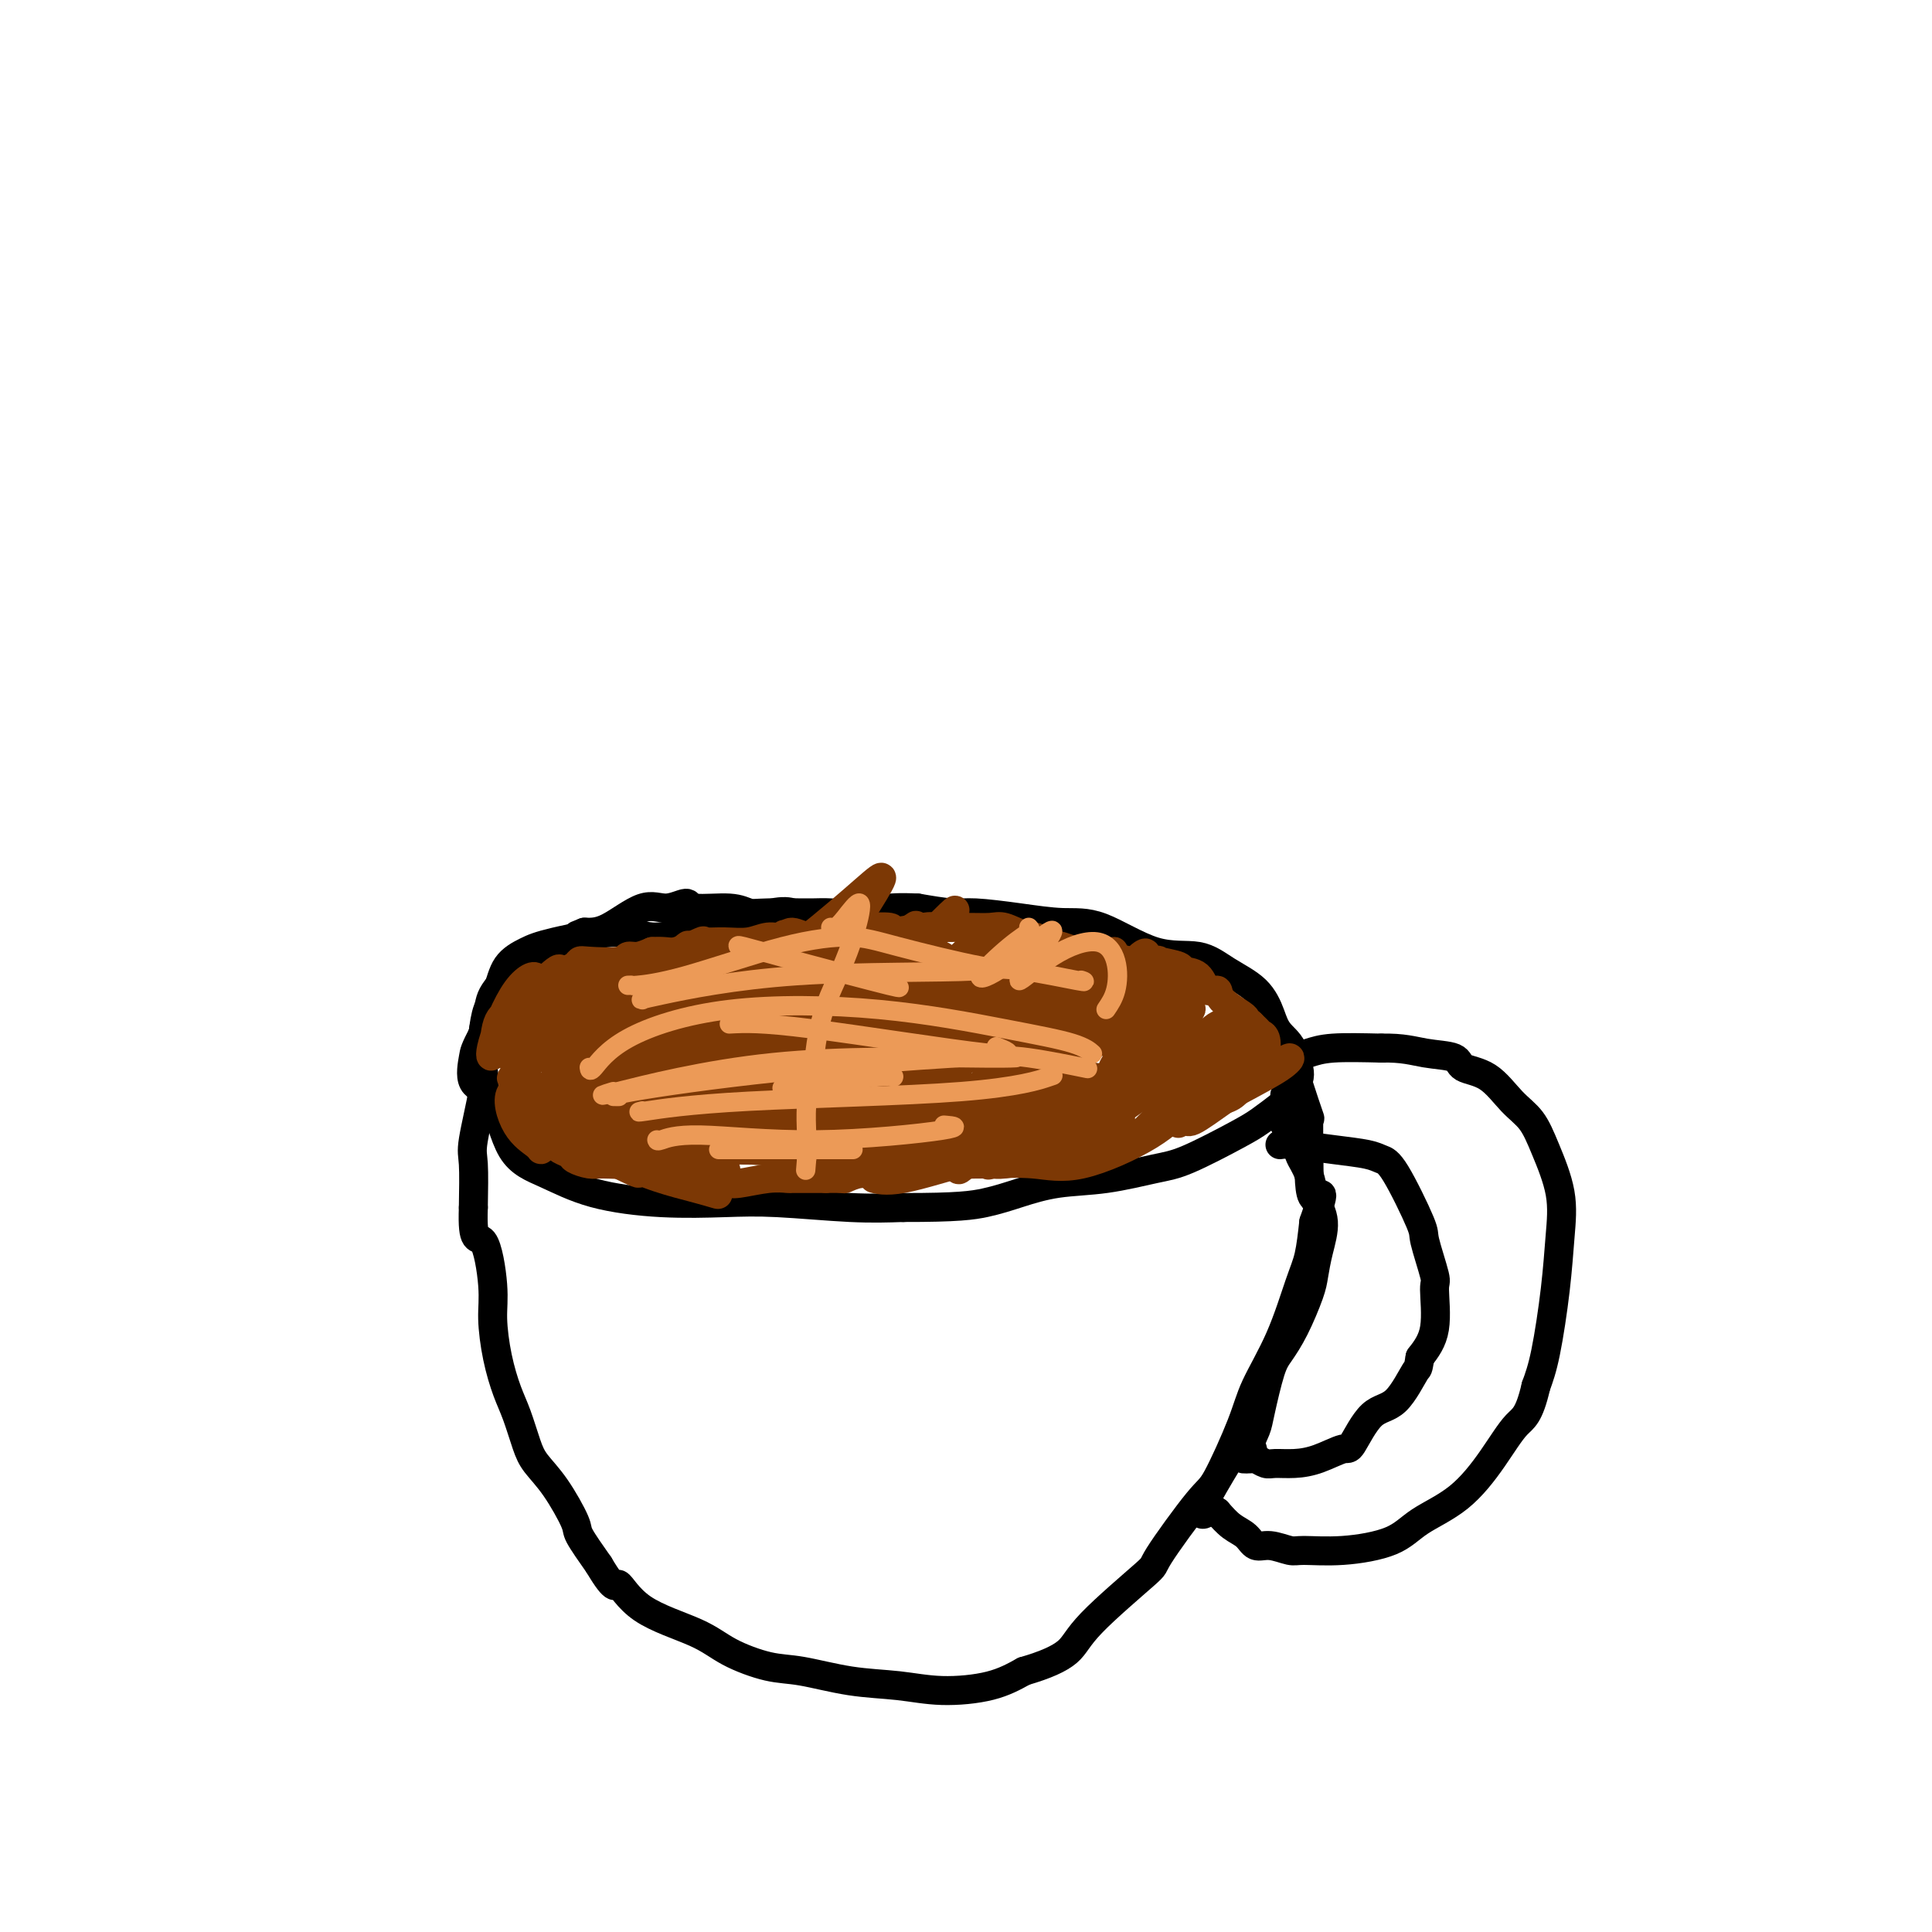 <svg viewBox='0 0 400 400' version='1.1' xmlns='http://www.w3.org/2000/svg' xmlns:xlink='http://www.w3.org/1999/xlink'><g fill='none' stroke='#000000' stroke-width='6' stroke-linecap='round' stroke-linejoin='round'><path d='M164,190c0.279,-0.365 0.557,-0.730 0,-1c-0.557,-0.270 -1.950,-0.446 -4,0c-2.050,0.446 -4.757,1.513 -7,2c-2.243,0.487 -4.020,0.395 -7,1c-2.980,0.605 -7.162,1.906 -10,2c-2.838,0.094 -4.332,-1.021 -8,-1c-3.668,0.021 -9.511,1.176 -13,2c-3.489,0.824 -4.623,1.318 -6,2c-1.377,0.682 -2.998,1.554 -4,3c-1.002,1.446 -1.385,3.466 -2,5c-0.615,1.534 -1.461,2.581 -2,4c-0.539,1.419 -0.769,3.209 -1,5'/><path d='M100,214c-1.792,3.485 -1.771,3.698 -2,5c-0.229,1.302 -0.708,3.693 0,5c0.708,1.307 2.602,1.531 4,4c1.398,2.469 2.299,7.184 4,10c1.701,2.816 4.200,3.734 7,5c2.800,1.266 5.901,2.879 10,4c4.099,1.121 9.198,1.751 14,2c4.802,0.249 9.308,0.118 13,0c3.692,-0.118 6.571,-0.224 11,0c4.429,0.224 10.408,0.778 15,1c4.592,0.222 7.796,0.111 11,0'/><path d='M187,250c11.257,0.019 14.401,-0.432 17,-1c2.599,-0.568 4.654,-1.251 7,-2c2.346,-0.749 4.984,-1.562 8,-2c3.016,-0.438 6.409,-0.500 10,-1c3.591,-0.500 7.378,-1.436 10,-2c2.622,-0.564 4.077,-0.754 7,-2c2.923,-1.246 7.313,-3.547 10,-5c2.687,-1.453 3.670,-2.058 5,-3c1.330,-0.942 3.006,-2.222 4,-3c0.994,-0.778 1.306,-1.056 2,-2c0.694,-0.944 1.770,-2.556 2,-4c0.230,-1.444 -0.385,-2.722 -1,-4'/><path d='M268,219c-0.122,-2.504 -1.926,-3.765 -3,-5c-1.074,-1.235 -1.419,-2.445 -2,-4c-0.581,-1.555 -1.399,-3.454 -3,-5c-1.601,-1.546 -3.986,-2.739 -6,-4c-2.014,-1.261 -3.658,-2.589 -6,-3c-2.342,-0.411 -5.382,0.096 -9,-1c-3.618,-1.096 -7.812,-3.796 -11,-5c-3.188,-1.204 -5.368,-0.914 -8,-1c-2.632,-0.086 -5.716,-0.549 -9,-1c-3.284,-0.451 -6.769,-0.891 -9,-1c-2.231,-0.109 -3.209,0.112 -5,0c-1.791,-0.112 -4.396,-0.556 -7,-1'/><path d='M190,188c-7.688,-0.392 -7.908,0.628 -10,1c-2.092,0.372 -6.057,0.096 -8,0c-1.943,-0.096 -1.862,-0.010 -4,0c-2.138,0.010 -6.493,-0.055 -9,0c-2.507,0.055 -3.167,0.230 -4,0c-0.833,-0.230 -1.840,-0.864 -4,-1c-2.160,-0.136 -5.473,0.226 -7,0c-1.527,-0.226 -1.268,-1.041 -2,-1c-0.732,0.041 -2.454,0.939 -4,1c-1.546,0.061 -2.916,-0.714 -5,0c-2.084,0.714 -4.881,2.918 -7,4c-2.119,1.082 -3.559,1.041 -5,1'/><path d='M121,193c-2.054,0.827 -1.189,0.394 -2,1c-0.811,0.606 -3.300,2.251 -5,3c-1.700,0.749 -2.612,0.602 -4,1c-1.388,0.398 -3.251,1.341 -4,2c-0.749,0.659 -0.383,1.034 -1,2c-0.617,0.966 -2.216,2.524 -3,4c-0.784,1.476 -0.754,2.871 -1,4c-0.246,1.129 -0.770,1.992 -1,4c-0.230,2.008 -0.167,5.162 0,7c0.167,1.838 0.436,2.359 0,5c-0.436,2.641 -1.579,7.403 -2,10c-0.421,2.597 -0.120,3.028 0,5c0.120,1.972 0.060,5.486 0,9'/><path d='M98,250c-0.290,7.932 0.986,5.762 2,7c1.014,1.238 1.766,5.883 2,9c0.234,3.117 -0.050,4.707 0,7c0.050,2.293 0.435,5.288 1,8c0.565,2.712 1.311,5.142 2,7c0.689,1.858 1.320,3.146 2,5c0.680,1.854 1.409,4.276 2,6c0.591,1.724 1.045,2.752 2,4c0.955,1.248 2.411,2.716 4,5c1.589,2.284 3.313,5.384 4,7c0.687,1.616 0.339,1.747 1,3c0.661,1.253 2.330,3.626 4,6'/><path d='M124,324c3.698,6.239 3.443,3.836 4,4c0.557,0.164 1.926,2.893 5,5c3.074,2.107 7.855,3.591 11,5c3.145,1.409 4.656,2.744 7,4c2.344,1.256 5.522,2.432 8,3c2.478,0.568 4.258,0.529 7,1c2.742,0.471 6.448,1.452 10,2c3.552,0.548 6.952,0.662 10,1c3.048,0.338 5.744,0.899 9,1c3.256,0.101 7.073,-0.257 10,-1c2.927,-0.743 4.963,-1.872 7,-3'/><path d='M212,346c4.539,-1.318 7.387,-2.613 9,-4c1.613,-1.387 1.990,-2.867 5,-6c3.010,-3.133 8.652,-7.918 11,-10c2.348,-2.082 1.403,-1.459 3,-4c1.597,-2.541 5.736,-8.246 8,-11c2.264,-2.754 2.655,-2.557 4,-5c1.345,-2.443 3.645,-7.526 5,-11c1.355,-3.474 1.764,-5.340 3,-8c1.236,-2.660 3.301,-6.115 5,-10c1.699,-3.885 3.034,-8.200 4,-11c0.966,-2.800 1.562,-4.086 2,-6c0.438,-1.914 0.719,-4.457 1,-7'/><path d='M272,253c3.153,-8.901 1.034,-4.654 0,-5c-1.034,-0.346 -0.984,-5.287 -1,-9c-0.016,-3.713 -0.099,-6.199 0,-7c0.099,-0.801 0.380,0.084 0,-1c-0.380,-1.084 -1.421,-4.136 -2,-6c-0.579,-1.864 -0.697,-2.541 -1,-3c-0.303,-0.459 -0.792,-0.701 -1,-1c-0.208,-0.299 -0.136,-0.655 0,-1c0.136,-0.345 0.335,-0.680 1,-1c0.665,-0.320 1.794,-0.625 3,-1c1.206,-0.375 2.487,-0.822 5,-1c2.513,-0.178 6.256,-0.089 10,0'/><path d='M286,217c4.474,-0.115 6.661,0.598 9,1c2.339,0.402 4.832,0.493 6,1c1.168,0.507 1.011,1.429 2,2c0.989,0.571 3.124,0.789 5,2c1.876,1.211 3.494,3.415 5,5c1.506,1.585 2.899,2.552 4,4c1.101,1.448 1.911,3.376 3,6c1.089,2.624 2.458,5.943 3,9c0.542,3.057 0.259,5.850 0,9c-0.259,3.150 -0.493,6.656 -1,11c-0.507,4.344 -1.288,9.527 -2,13c-0.712,3.473 -1.356,5.237 -2,7'/><path d='M318,287c-1.460,6.295 -2.608,6.533 -4,8c-1.392,1.467 -3.026,4.162 -5,7c-1.974,2.838 -4.287,5.818 -7,8c-2.713,2.182 -5.827,3.567 -8,5c-2.173,1.433 -3.404,2.916 -6,4c-2.596,1.084 -6.558,1.770 -10,2c-3.442,0.230 -6.363,0.003 -8,0c-1.637,-0.003 -1.989,0.218 -3,0c-1.011,-0.218 -2.683,-0.876 -4,-1c-1.317,-0.124 -2.281,0.286 -3,0c-0.719,-0.286 -1.194,-1.269 -2,-2c-0.806,-0.731 -1.945,-1.209 -3,-2c-1.055,-0.791 -2.028,-1.896 -3,-3'/><path d='M252,313c-1.550,-1.166 -1.426,-0.581 -2,0c-0.574,0.581 -1.847,1.156 -1,-1c0.847,-2.156 3.813,-7.045 5,-9c1.187,-1.955 0.593,-0.978 0,0'/><path d='M265,237c0.554,-0.090 1.107,-0.180 3,0c1.893,0.180 5.124,0.630 8,1c2.876,0.370 5.395,0.660 7,1c1.605,0.340 2.294,0.729 3,1c0.706,0.271 1.428,0.423 3,3c1.572,2.577 3.993,7.577 5,10c1.007,2.423 0.601,2.268 1,4c0.399,1.732 1.602,5.351 2,7c0.398,1.649 -0.008,1.329 0,3c0.008,1.671 0.431,5.335 0,8c-0.431,2.665 -1.715,4.333 -3,6'/><path d='M294,281c-0.513,2.969 -0.295,1.890 -1,3c-0.705,1.110 -2.333,4.409 -4,6c-1.667,1.591 -3.372,1.474 -5,3c-1.628,1.526 -3.178,4.696 -4,6c-0.822,1.304 -0.916,0.743 -2,1c-1.084,0.257 -3.159,1.333 -5,2c-1.841,0.667 -3.449,0.925 -5,1c-1.551,0.075 -3.045,-0.031 -4,0c-0.955,0.031 -1.373,0.201 -2,0c-0.627,-0.201 -1.465,-0.772 -2,-1c-0.535,-0.228 -0.768,-0.114 -1,0'/><path d='M259,302c-3.235,0.319 -0.822,-0.383 0,-1c0.822,-0.617 0.054,-1.150 0,-2c-0.054,-0.850 0.607,-2.016 1,-3c0.393,-0.984 0.518,-1.786 1,-4c0.482,-2.214 1.319,-5.841 2,-8c0.681,-2.159 1.204,-2.852 2,-4c0.796,-1.148 1.865,-2.753 3,-5c1.135,-2.247 2.337,-5.135 3,-7c0.663,-1.865 0.786,-2.706 1,-4c0.214,-1.294 0.519,-3.041 1,-5c0.481,-1.959 1.137,-4.131 1,-6c-0.137,-1.869 -1.069,-3.434 -2,-5'/><path d='M272,248c-0.405,-3.980 -1.419,-5.931 -2,-7c-0.581,-1.069 -0.730,-1.256 -1,-2c-0.270,-0.744 -0.661,-2.046 -1,-3c-0.339,-0.954 -0.627,-1.559 -1,-2c-0.373,-0.441 -0.832,-0.718 -1,-1c-0.168,-0.282 -0.045,-0.571 0,-1c0.045,-0.429 0.012,-1.000 0,-2c-0.012,-1.000 -0.003,-2.429 0,-3c0.003,-0.571 0.002,-0.286 0,0'/></g>
<g fill='none' stroke='#7C3805' stroke-width='6' stroke-linecap='round' stroke-linejoin='round'><path d='M138,206c-0.263,0.125 -0.525,0.250 -1,0c-0.475,-0.250 -1.162,-0.876 -2,-1c-0.838,-0.124 -1.826,0.254 -3,1c-1.174,0.746 -2.533,1.861 -4,2c-1.467,0.139 -3.041,-0.698 -4,-1c-0.959,-0.302 -1.302,-0.068 -2,0c-0.698,0.068 -1.752,-0.030 -2,0c-0.248,0.030 0.309,0.188 0,0c-0.309,-0.188 -1.485,-0.720 -2,-1c-0.515,-0.280 -0.369,-0.306 -1,0c-0.631,0.306 -2.037,0.945 -3,1c-0.963,0.055 -1.481,-0.472 -2,-1'/><path d='M112,206c-3.995,-0.234 -0.981,-0.818 0,-1c0.981,-0.182 -0.071,0.039 0,0c0.071,-0.039 1.266,-0.339 2,-1c0.734,-0.661 1.009,-1.683 1,-2c-0.009,-0.317 -0.302,0.073 0,0c0.302,-0.073 1.198,-0.607 2,-1c0.802,-0.393 1.510,-0.645 2,-1c0.490,-0.355 0.764,-0.812 1,-1c0.236,-0.188 0.436,-0.106 2,0c1.564,0.106 4.491,0.234 6,0c1.509,-0.234 1.598,-0.832 2,-1c0.402,-0.168 1.115,0.095 2,0c0.885,-0.095 1.943,-0.547 3,-1'/><path d='M135,197c3.153,-0.188 3.536,0.343 5,0c1.464,-0.343 4.009,-1.560 5,-2c0.991,-0.440 0.430,-0.102 1,0c0.570,0.102 2.273,-0.030 4,0c1.727,0.030 3.479,0.223 5,0c1.521,-0.223 2.812,-0.862 4,-1c1.188,-0.138 2.275,0.227 3,0c0.725,-0.227 1.089,-1.044 2,-1c0.911,0.044 2.368,0.950 4,1c1.632,0.050 3.439,-0.756 5,-1c1.561,-0.244 2.874,0.073 4,0c1.126,-0.073 2.063,-0.537 3,-1'/><path d='M180,192c7.471,-0.486 3.647,0.798 4,1c0.353,0.202 4.883,-0.680 7,-1c2.117,-0.320 1.819,-0.080 3,0c1.181,0.080 3.839,-0.000 6,0c2.161,0.000 3.824,0.081 5,0c1.176,-0.081 1.864,-0.324 3,0c1.136,0.324 2.719,1.214 5,2c2.281,0.786 5.260,1.468 7,2c1.740,0.532 2.239,0.916 3,1c0.761,0.084 1.782,-0.131 3,0c1.218,0.131 2.634,0.609 4,1c1.366,0.391 2.683,0.696 4,1'/><path d='M234,199c5.445,1.095 6.057,0.333 6,0c-0.057,-0.333 -0.784,-0.235 0,0c0.784,0.235 3.079,0.608 4,1c0.921,0.392 0.467,0.803 1,1c0.533,0.197 2.052,0.179 3,1c0.948,0.821 1.325,2.482 2,3c0.675,0.518 1.648,-0.107 2,0c0.352,0.107 0.084,0.946 1,2c0.916,1.054 3.016,2.322 4,3c0.984,0.678 0.853,0.765 1,1c0.147,0.235 0.574,0.617 1,1'/><path d='M259,212c2.097,1.982 1.838,1.938 2,2c0.162,0.062 0.745,0.229 1,1c0.255,0.771 0.183,2.146 0,3c-0.183,0.854 -0.477,1.185 -1,2c-0.523,0.815 -1.277,2.112 -2,3c-0.723,0.888 -1.416,1.365 -2,2c-0.584,0.635 -1.060,1.427 -2,2c-0.940,0.573 -2.345,0.927 -3,1c-0.655,0.073 -0.559,-0.135 -1,0c-0.441,0.135 -1.417,0.614 -2,1c-0.583,0.386 -0.772,0.681 -1,1c-0.228,0.319 -0.494,0.663 -1,1c-0.506,0.337 -1.253,0.669 -2,1'/><path d='M245,232c-2.204,1.336 -0.714,0.177 0,0c0.714,-0.177 0.652,0.627 2,0c1.348,-0.627 4.106,-2.686 6,-4c1.894,-1.314 2.923,-1.883 5,-3c2.077,-1.117 5.202,-2.780 7,-4c1.798,-1.220 2.269,-1.996 2,-2c-0.269,-0.004 -1.277,0.763 -4,2c-2.723,1.237 -7.161,2.945 -10,4c-2.839,1.055 -4.081,1.458 -5,2c-0.919,0.542 -1.517,1.223 0,0c1.517,-1.223 5.148,-4.349 7,-6c1.852,-1.651 1.926,-1.825 2,-2'/><path d='M257,219c1.888,-1.633 2.106,-1.716 0,0c-2.106,1.716 -6.538,5.231 -10,8c-3.462,2.769 -5.953,4.793 -7,5c-1.047,0.207 -0.648,-1.404 2,-4c2.648,-2.596 7.547,-6.177 10,-8c2.453,-1.823 2.462,-1.887 1,-1c-1.462,0.887 -4.396,2.726 -6,4c-1.604,1.274 -1.880,1.982 0,0c1.880,-1.982 5.916,-6.655 8,-9c2.084,-2.345 2.215,-2.362 0,0c-2.215,2.362 -6.776,7.103 -9,9c-2.224,1.897 -2.112,0.948 -2,0'/><path d='M244,223c-2.201,1.417 -2.204,0.458 0,-2c2.204,-2.458 6.616,-6.417 8,-8c1.384,-1.583 -0.261,-0.792 -2,1c-1.739,1.792 -3.572,4.585 -6,7c-2.428,2.415 -5.451,4.451 -6,4c-0.549,-0.451 1.374,-3.391 3,-6c1.626,-2.609 2.953,-4.888 4,-6c1.047,-1.112 1.812,-1.057 0,1c-1.812,2.057 -6.201,6.118 -8,8c-1.799,1.882 -1.008,1.587 1,-1c2.008,-2.587 5.233,-7.466 7,-10c1.767,-2.534 2.076,-2.724 1,-1c-1.076,1.724 -3.538,5.362 -6,9'/><path d='M240,219c-1.068,1.446 -1.236,1.059 -1,0c0.236,-1.059 0.878,-2.792 2,-5c1.122,-2.208 2.725,-4.892 4,-7c1.275,-2.108 2.221,-3.641 0,-1c-2.221,2.641 -7.610,9.454 -11,13c-3.390,3.546 -4.780,3.824 -3,1c1.780,-2.824 6.730,-8.750 9,-12c2.270,-3.250 1.858,-3.823 1,-3c-0.858,0.823 -2.164,3.041 -4,5c-1.836,1.959 -4.204,3.659 -5,4c-0.796,0.341 -0.022,-0.677 2,-3c2.022,-2.323 5.292,-5.949 6,-7c0.708,-1.051 -1.146,0.475 -3,2'/><path d='M237,206c-1.329,1.446 -3.151,4.060 -5,6c-1.849,1.940 -3.726,3.206 -4,3c-0.274,-0.206 1.055,-1.883 4,-5c2.945,-3.117 7.506,-7.675 8,-7c0.494,0.675 -3.080,6.584 -6,10c-2.920,3.416 -5.185,4.341 -3,2c2.185,-2.341 8.822,-7.948 12,-11c3.178,-3.052 2.899,-3.550 2,-1c-0.899,2.550 -2.416,8.147 -5,12c-2.584,3.853 -6.234,5.960 -6,4c0.234,-1.960 4.353,-7.989 6,-11c1.647,-3.011 0.824,-3.006 0,-3'/><path d='M240,205c-2.971,1.227 -13.398,11.294 -19,16c-5.602,4.706 -6.379,4.050 -3,-1c3.379,-5.050 10.913,-14.494 15,-19c4.087,-4.506 4.728,-4.073 4,-3c-0.728,1.073 -2.826,2.788 -9,8c-6.174,5.212 -16.423,13.923 -21,17c-4.577,3.077 -3.483,0.522 -1,-3c2.483,-3.522 6.353,-8.010 10,-11c3.647,-2.990 7.070,-4.482 5,-2c-2.070,2.482 -9.634,8.937 -13,12c-3.366,3.063 -2.533,2.732 -1,1c1.533,-1.732 3.767,-4.866 6,-8'/><path d='M213,212c3.957,-3.850 11.350,-9.976 15,-13c3.650,-3.024 3.556,-2.947 -1,2c-4.556,4.947 -13.573,14.765 -18,19c-4.427,4.235 -4.265,2.887 -1,-1c3.265,-3.887 9.634,-10.313 14,-15c4.366,-4.687 6.730,-7.633 4,-5c-2.730,2.633 -10.553,10.847 -15,15c-4.447,4.153 -5.518,4.245 -6,4c-0.482,-0.245 -0.377,-0.829 2,-4c2.377,-3.171 7.025,-8.931 10,-12c2.975,-3.069 4.279,-3.448 1,0c-3.279,3.448 -11.139,10.724 -19,18'/><path d='M199,220c-3.894,3.993 -4.629,4.974 -2,1c2.629,-3.974 8.624,-12.904 13,-18c4.376,-5.096 7.135,-6.357 6,-4c-1.135,2.357 -6.163,8.333 -10,13c-3.837,4.667 -6.484,8.026 -7,8c-0.516,-0.026 1.099,-3.439 5,-8c3.901,-4.561 10.090,-10.272 12,-12c1.910,-1.728 -0.457,0.527 -4,4c-3.543,3.473 -8.262,8.166 -12,12c-3.738,3.834 -6.497,6.810 -5,5c1.497,-1.810 7.248,-8.405 13,-15'/><path d='M208,206c3.373,-3.703 5.306,-5.462 5,-5c-0.306,0.462 -2.851,3.145 -8,8c-5.149,4.855 -12.904,11.884 -16,14c-3.096,2.116 -1.534,-0.680 3,-6c4.534,-5.320 12.040,-13.163 17,-18c4.960,-4.837 7.374,-6.669 4,-3c-3.374,3.669 -12.536,12.838 -19,19c-6.464,6.162 -10.229,9.317 -8,7c2.229,-2.317 10.453,-10.106 16,-15c5.547,-4.894 8.416,-6.895 8,-6c-0.416,0.895 -4.119,4.684 -9,9c-4.881,4.316 -10.941,9.158 -17,14'/><path d='M184,224c-5.564,5.360 -4.972,4.761 1,-2c5.972,-6.761 17.326,-19.685 22,-25c4.674,-5.315 2.669,-3.021 1,-1c-1.669,2.021 -3.003,3.769 -8,9c-4.997,5.231 -13.656,13.945 -18,18c-4.344,4.055 -4.371,3.451 -1,-1c3.371,-4.451 10.142,-12.749 14,-17c3.858,-4.251 4.805,-4.454 0,0c-4.805,4.454 -15.360,13.565 -21,18c-5.640,4.435 -6.365,4.194 0,-2c6.365,-6.194 19.818,-18.341 26,-24c6.182,-5.659 5.091,-4.829 4,-4'/><path d='M204,193c-1.256,1.366 -19.398,19.780 -28,28c-8.602,8.220 -7.666,6.244 -6,4c1.666,-2.244 4.063,-4.758 7,-8c2.937,-3.242 6.414,-7.214 10,-11c3.586,-3.786 7.279,-7.386 8,-8c0.721,-0.614 -1.531,1.759 -7,7c-5.469,5.241 -14.154,13.351 -19,18c-4.846,4.649 -5.851,5.838 -1,0c4.851,-5.838 15.560,-18.702 21,-25c5.440,-6.298 5.613,-6.028 3,-3c-2.613,3.028 -8.011,8.815 -15,16c-6.989,7.185 -15.568,15.767 -18,18c-2.432,2.233 1.284,-1.884 5,-6'/><path d='M164,223c7.044,-7.447 22.154,-23.063 29,-30c6.846,-6.937 5.427,-5.193 1,0c-4.427,5.193 -11.861,13.835 -20,21c-8.139,7.165 -16.984,12.852 -19,13c-2.016,0.148 2.799,-5.243 9,-12c6.201,-6.757 13.790,-14.879 15,-16c1.210,-1.121 -3.960,4.758 -11,12c-7.040,7.242 -15.949,15.849 -17,16c-1.051,0.151 5.755,-8.152 12,-15c6.245,-6.848 11.927,-12.242 15,-15c3.073,-2.758 3.536,-2.879 4,-3'/><path d='M182,194c1.472,-1.497 -10.349,11.261 -18,19c-7.651,7.739 -11.131,10.459 -13,12c-1.869,1.541 -2.125,1.902 2,-3c4.125,-4.902 12.633,-15.066 17,-20c4.367,-4.934 4.594,-4.637 3,-3c-1.594,1.637 -5.008,4.614 -11,10c-5.992,5.386 -14.563,13.183 -17,15c-2.437,1.817 1.261,-2.345 9,-10c7.739,-7.655 19.518,-18.805 23,-22c3.482,-3.195 -1.332,1.563 -9,9c-7.668,7.437 -18.191,17.553 -23,22c-4.809,4.447 -3.905,3.223 -3,2'/><path d='M142,225c-3.882,2.958 3.913,-6.146 11,-13c7.087,-6.854 13.465,-11.459 18,-15c4.535,-3.541 7.226,-6.018 3,-3c-4.226,3.018 -15.369,11.533 -23,18c-7.631,6.467 -11.750,10.887 -14,13c-2.250,2.113 -2.632,1.917 1,-3c3.632,-4.917 11.278,-14.557 17,-21c5.722,-6.443 9.519,-9.690 6,-6c-3.519,3.690 -14.355,14.318 -20,20c-5.645,5.682 -6.101,6.420 -6,6c0.101,-0.420 0.758,-1.998 6,-7c5.242,-5.002 15.069,-13.429 19,-17c3.931,-3.571 1.965,-2.285 0,-1'/><path d='M160,196c-2.287,1.960 -20.506,19.360 -29,27c-8.494,7.640 -7.263,5.520 2,-2c9.263,-7.520 26.558,-20.440 37,-29c10.442,-8.560 14.031,-12.759 12,-9c-2.031,3.759 -9.681,15.476 -16,23c-6.319,7.524 -11.308,10.853 -14,13c-2.692,2.147 -3.089,3.111 2,-2c5.089,-5.111 15.663,-16.298 20,-20c4.337,-3.702 2.437,0.080 -2,6c-4.437,5.920 -11.411,13.977 -12,15c-0.589,1.023 5.205,-4.989 11,-11'/><path d='M171,207c4.934,-5.447 11.770,-13.563 13,-14c1.230,-0.437 -3.145,6.807 -8,13c-4.855,6.193 -10.188,11.335 -11,12c-0.812,0.665 2.898,-3.148 6,-7c3.102,-3.852 5.596,-7.744 10,-12c4.404,-4.256 10.719,-8.876 8,-7c-2.719,1.876 -14.470,10.247 -23,17c-8.530,6.753 -13.838,11.887 -18,15c-4.162,3.113 -7.177,4.206 -4,-1c3.177,-5.206 12.548,-16.709 16,-22c3.452,-5.291 0.986,-4.369 -6,1c-6.986,5.369 -18.493,15.184 -30,25'/><path d='M124,227c-5.454,3.836 -4.088,0.926 0,-4c4.088,-4.926 10.898,-11.867 16,-18c5.102,-6.133 8.496,-11.458 6,-8c-2.496,3.458 -10.883,15.698 -16,22c-5.117,6.302 -6.963,6.667 -5,3c1.963,-3.667 7.734,-11.365 12,-16c4.266,-4.635 7.028,-6.207 8,-7c0.972,-0.793 0.155,-0.807 -5,4c-5.155,4.807 -14.646,14.434 -19,19c-4.354,4.566 -3.569,4.069 -4,4c-0.431,-0.069 -2.078,0.289 3,-5c5.078,-5.289 16.879,-16.225 22,-21c5.121,-4.775 3.560,-3.387 2,-2'/><path d='M144,198c-0.271,0.407 -14.449,15.425 -21,22c-6.551,6.575 -5.477,4.705 -2,1c3.477,-3.705 9.356,-9.247 14,-13c4.644,-3.753 8.053,-5.716 11,-8c2.947,-2.284 5.432,-4.887 2,-1c-3.432,3.887 -12.782,14.264 -18,20c-5.218,5.736 -6.303,6.829 -6,6c0.303,-0.829 1.996,-3.581 7,-9c5.004,-5.419 13.321,-13.504 16,-16c2.679,-2.496 -0.279,0.597 -6,6c-5.721,5.403 -14.206,13.115 -19,17c-4.794,3.885 -5.897,3.942 -7,4'/><path d='M115,227c-0.374,-1.366 14.690,-18.280 22,-26c7.310,-7.720 6.865,-6.245 2,-1c-4.865,5.245 -14.148,14.262 -19,19c-4.852,4.738 -5.271,5.199 -5,4c0.271,-1.199 1.232,-4.058 4,-8c2.768,-3.942 7.344,-8.969 8,-10c0.656,-1.031 -2.609,1.933 -6,5c-3.391,3.067 -6.909,6.236 -10,9c-3.091,2.764 -5.756,5.122 -5,4c0.756,-1.122 4.934,-5.725 9,-10c4.066,-4.275 8.019,-8.221 8,-8c-0.019,0.221 -4.009,4.611 -8,9'/><path d='M115,214c-3.141,3.520 -6.992,7.819 -7,7c-0.008,-0.819 3.829,-6.756 7,-11c3.171,-4.244 5.676,-6.796 7,-8c1.324,-1.204 1.466,-1.059 -2,2c-3.466,3.059 -10.541,9.034 -14,12c-3.459,2.966 -3.301,2.925 -1,0c2.301,-2.925 6.745,-8.733 9,-12c2.255,-3.267 2.320,-3.994 1,-3c-1.320,0.994 -4.024,3.710 -6,6c-1.976,2.290 -3.224,4.155 -4,5c-0.776,0.845 -1.079,0.670 0,-1c1.079,-1.670 3.539,-4.835 6,-8'/><path d='M111,203c0.324,-1.551 -1.867,-0.929 -4,2c-2.133,2.929 -4.209,8.165 -5,11c-0.791,2.835 -0.297,3.270 0,2c0.297,-1.270 0.398,-4.246 1,-6c0.602,-1.754 1.705,-2.287 2,-2c0.295,0.287 -0.219,1.393 0,4c0.219,2.607 1.172,6.715 3,9c1.828,2.285 4.531,2.746 6,3c1.469,0.254 1.703,0.299 1,0c-0.703,-0.299 -2.344,-0.943 -4,-1c-1.656,-0.057 -3.328,0.471 -5,1'/><path d='M106,226c-1.238,1.364 -0.332,4.773 1,7c1.332,2.227 3.091,3.271 4,4c0.909,0.729 0.970,1.142 1,1c0.030,-0.142 0.030,-0.841 0,-2c-0.030,-1.159 -0.089,-2.779 -1,-4c-0.911,-1.221 -2.675,-2.043 -3,-2c-0.325,0.043 0.790,0.950 3,2c2.210,1.050 5.515,2.243 7,3c1.485,0.757 1.151,1.079 1,1c-0.151,-0.079 -0.117,-0.560 -1,-1c-0.883,-0.440 -2.681,-0.840 -4,-1c-1.319,-0.160 -2.160,-0.080 -3,0'/><path d='M111,234c-0.521,0.124 1.675,0.935 4,2c2.325,1.065 4.777,2.386 6,3c1.223,0.614 1.218,0.522 1,0c-0.218,-0.522 -0.647,-1.476 -1,-2c-0.353,-0.524 -0.630,-0.620 -1,-1c-0.370,-0.380 -0.833,-1.044 -1,-1c-0.167,0.044 -0.039,0.796 0,1c0.039,0.204 -0.010,-0.141 0,0c0.010,0.141 0.080,0.769 0,1c-0.080,0.231 -0.308,0.066 -1,0c-0.692,-0.066 -1.846,-0.033 -3,0'/><path d='M115,237c-0.766,0.167 -0.180,0.086 0,0c0.180,-0.086 -0.048,-0.177 0,0c0.048,0.177 0.370,0.622 1,1c0.630,0.378 1.569,0.691 2,1c0.431,0.309 0.354,0.615 1,1c0.646,0.385 2.016,0.848 3,1c0.984,0.152 1.584,-0.008 3,0c1.416,0.008 3.650,0.185 5,0c1.350,-0.185 1.815,-0.730 3,-1c1.185,-0.270 3.088,-0.265 4,0c0.912,0.265 0.832,0.790 2,1c1.168,0.210 3.584,0.105 6,0'/><path d='M145,241c3.632,-0.056 1.211,-0.196 1,0c-0.211,0.196 1.788,0.728 3,1c1.212,0.272 1.636,0.283 1,0c-0.636,-0.283 -2.331,-0.862 -5,-1c-2.669,-0.138 -6.311,0.163 -8,0c-1.689,-0.163 -1.425,-0.789 -2,-1c-0.575,-0.211 -1.989,-0.005 -3,0c-1.011,0.005 -1.618,-0.191 -2,0c-0.382,0.191 -0.538,0.769 0,1c0.538,0.231 1.769,0.116 3,0'/><path d='M133,241c-1.701,0.301 2.047,1.555 4,2c1.953,0.445 2.111,0.081 3,0c0.889,-0.081 2.508,0.122 2,0c-0.508,-0.122 -3.142,-0.569 -5,-1c-1.858,-0.431 -2.941,-0.848 -4,-1c-1.059,-0.152 -2.096,-0.041 -3,0c-0.904,0.041 -1.675,0.011 -2,0c-0.325,-0.011 -0.203,-0.003 0,0c0.203,0.003 0.487,0.001 1,0c0.513,-0.001 1.257,-0.000 2,0'/><path d='M131,241c-0.236,-0.357 3.675,-0.249 5,0c1.325,0.249 0.063,0.641 1,1c0.937,0.359 4.071,0.686 6,1c1.929,0.314 2.651,0.616 3,1c0.349,0.384 0.325,0.849 1,1c0.675,0.151 2.048,-0.012 3,0c0.952,0.012 1.483,0.199 3,0c1.517,-0.199 4.020,-0.785 6,-1c1.980,-0.215 3.438,-0.058 4,0c0.562,0.058 0.228,0.015 1,0c0.772,-0.015 2.649,-0.004 4,0c1.351,0.004 2.175,0.002 3,0'/><path d='M171,244c4.021,-0.090 3.574,0.186 4,0c0.426,-0.186 1.726,-0.833 3,-1c1.274,-0.167 2.524,0.148 4,0c1.476,-0.148 3.179,-0.758 5,-1c1.821,-0.242 3.761,-0.117 5,0c1.239,0.117 1.777,0.227 2,0c0.223,-0.227 0.130,-0.792 1,-1c0.870,-0.208 2.703,-0.058 4,0c1.297,0.058 2.059,0.026 3,0c0.941,-0.026 2.061,-0.045 3,0c0.939,0.045 1.697,0.156 3,0c1.303,-0.156 3.152,-0.578 5,-1'/><path d='M213,240c8.194,-0.800 7.678,-0.801 8,-1c0.322,-0.199 1.480,-0.596 4,-1c2.520,-0.404 6.402,-0.813 9,-2c2.598,-1.187 3.913,-3.150 5,-4c1.087,-0.850 1.947,-0.585 3,-1c1.053,-0.415 2.300,-1.509 2,-1c-0.300,0.509 -2.147,2.620 -6,5c-3.853,2.380 -9.713,5.030 -14,6c-4.287,0.970 -7.000,0.261 -10,0c-3.000,-0.261 -6.286,-0.075 -8,0c-1.714,0.075 -1.857,0.037 -2,0'/><path d='M204,241c-4.164,0.013 -4.575,0.046 -5,0c-0.425,-0.046 -0.863,-0.171 -2,0c-1.137,0.171 -2.974,0.638 -5,1c-2.026,0.362 -4.243,0.620 -6,1c-1.757,0.380 -3.054,0.881 -4,1c-0.946,0.119 -1.540,-0.146 -1,0c0.540,0.146 2.215,0.702 6,0c3.785,-0.702 9.680,-2.660 15,-4c5.320,-1.340 10.065,-2.060 14,-3c3.935,-0.940 7.059,-2.099 10,-3c2.941,-0.901 5.697,-1.543 6,-2c0.303,-0.457 -1.849,-0.728 -4,-1'/><path d='M228,231c-7.567,1.397 -24.485,5.390 -32,7c-7.515,1.610 -5.626,0.838 -7,1c-1.374,0.162 -6.011,1.258 -2,0c4.011,-1.258 16.669,-4.870 28,-9c11.331,-4.130 21.336,-8.778 25,-10c3.664,-1.222 0.988,0.981 -6,5c-6.988,4.019 -18.289,9.854 -24,13c-5.711,3.146 -5.831,3.603 -5,3c0.831,-0.603 2.615,-2.265 8,-5c5.385,-2.735 14.373,-6.544 18,-8c3.627,-1.456 1.893,-0.559 0,1c-1.893,1.559 -3.947,3.779 -6,6'/><path d='M225,235c-0.582,0.803 0.961,-0.689 4,-3c3.039,-2.311 7.572,-5.440 10,-7c2.428,-1.560 2.749,-1.551 0,0c-2.749,1.551 -8.570,4.646 -12,7c-3.430,2.354 -4.470,3.969 -3,3c1.470,-0.969 5.451,-4.522 9,-8c3.549,-3.478 6.667,-6.883 9,-9c2.333,-2.117 3.881,-2.947 -3,1c-6.881,3.947 -22.192,12.671 -30,17c-7.808,4.329 -8.114,4.263 -9,5c-0.886,0.737 -2.354,2.275 -1,0c1.354,-2.275 5.530,-8.364 8,-12c2.470,-3.636 3.235,-4.818 4,-6'/><path d='M211,223c-1.580,-0.135 -11.030,8.529 -16,13c-4.970,4.471 -5.459,4.751 0,0c5.459,-4.751 16.867,-14.531 23,-20c6.133,-5.469 6.990,-6.625 4,-4c-2.990,2.625 -9.829,9.032 -15,14c-5.171,4.968 -8.674,8.497 -11,10c-2.326,1.503 -3.474,0.978 -1,0c2.474,-0.978 8.569,-2.411 14,-5c5.431,-2.589 10.198,-6.333 13,-8c2.802,-1.667 3.639,-1.256 0,0c-3.639,1.256 -11.754,3.359 -20,6c-8.246,2.641 -16.623,5.821 -25,9'/><path d='M177,238c-8.242,2.628 -6.347,1.699 0,-1c6.347,-2.699 17.145,-7.168 27,-10c9.855,-2.832 18.767,-4.027 22,-4c3.233,0.027 0.787,1.277 -11,4c-11.787,2.723 -32.916,6.919 -46,9c-13.084,2.081 -18.125,2.047 -23,2c-4.875,-0.047 -9.585,-0.106 -2,0c7.585,0.106 27.466,0.379 37,0c9.534,-0.379 8.721,-1.410 12,-2c3.279,-0.590 10.651,-0.740 11,-1c0.349,-0.260 -6.326,-0.630 -13,-1'/><path d='M191,234c-6.740,-0.827 -17.088,-2.393 -26,-2c-8.912,0.393 -16.386,2.747 -19,4c-2.614,1.253 -0.366,1.406 8,2c8.366,0.594 22.851,1.630 30,2c7.149,0.370 6.963,0.075 8,0c1.037,-0.075 3.299,0.070 2,0c-1.299,-0.070 -6.157,-0.356 -17,-2c-10.843,-1.644 -27.671,-4.645 -37,-5c-9.329,-0.355 -11.160,1.936 -10,3c1.160,1.064 5.312,0.902 18,0c12.688,-0.902 33.911,-2.543 45,-4c11.089,-1.457 12.045,-2.728 13,-4'/><path d='M206,228c-3.968,-0.851 -20.387,-0.979 -33,-1c-12.613,-0.021 -21.418,0.064 -28,0c-6.582,-0.064 -10.940,-0.278 -12,1c-1.060,1.278 1.177,4.049 13,4c11.823,-0.049 33.232,-2.917 46,-5c12.768,-2.083 16.893,-3.380 15,-3c-1.893,0.380 -9.806,2.436 -25,4c-15.194,1.564 -37.671,2.636 -49,3c-11.329,0.364 -11.512,0.021 -10,1c1.512,0.979 4.718,3.280 14,4c9.282,0.720 24.641,-0.140 40,-1'/><path d='M177,235c7.242,-0.416 5.347,-0.955 7,-1c1.653,-0.045 6.854,0.404 -2,0c-8.854,-0.404 -31.762,-1.660 -45,-3c-13.238,-1.340 -16.808,-2.764 -17,-1c-0.192,1.764 2.992,6.717 8,10c5.008,3.283 11.840,4.896 16,6c4.160,1.104 5.647,1.701 4,1c-1.647,-0.701 -6.429,-2.698 -11,-5c-4.571,-2.302 -8.932,-4.910 -13,-7c-4.068,-2.090 -7.843,-3.663 -10,-4c-2.157,-0.337 -2.696,0.563 1,3c3.696,2.437 11.627,6.411 15,8c3.373,1.589 2.186,0.795 1,0'/><path d='M131,242c0.587,-0.231 -6.445,-6.309 -11,-10c-4.555,-3.691 -6.632,-4.994 -7,-5c-0.368,-0.006 0.974,1.284 5,2c4.026,0.716 10.735,0.858 15,-2c4.265,-2.858 6.085,-8.717 6,-13c-0.085,-4.283 -2.075,-6.991 -5,-9c-2.925,-2.009 -6.785,-3.318 -10,-1c-3.215,2.318 -5.784,8.265 -5,12c0.784,3.735 4.922,5.259 9,5c4.078,-0.259 8.098,-2.300 10,-7c1.902,-4.700 1.686,-12.057 -1,-14c-2.686,-1.943 -7.843,1.529 -13,5'/><path d='M124,205c-3.664,5.460 -6.323,16.611 -3,23c3.323,6.389 12.627,8.016 21,6c8.373,-2.016 15.813,-7.674 16,-14c0.187,-6.326 -6.881,-13.319 -12,-15c-5.119,-1.681 -8.290,1.952 -10,6c-1.710,4.048 -1.960,8.513 -1,12c0.960,3.487 3.132,5.996 4,7c0.868,1.004 0.434,0.502 0,0'/></g>
<g fill='none' stroke='#EC9A57' stroke-width='4' stroke-linecap='round' stroke-linejoin='round'><path d='M130,204c0.477,-0.017 0.955,-0.034 1,0c0.045,0.034 -0.341,0.118 1,0c1.341,-0.118 4.410,-0.437 10,-2c5.590,-1.563 13.702,-4.368 20,-6c6.298,-1.632 10.782,-2.090 14,-2c3.218,0.090 5.170,0.728 10,2c4.830,1.272 12.537,3.178 17,4c4.463,0.822 5.681,0.561 9,1c3.319,0.439 8.740,1.580 11,2c2.260,0.420 1.360,0.120 1,0c-0.360,-0.120 -0.180,-0.060 0,0'/><path d='M122,221c0.064,0.505 0.128,1.009 1,0c0.872,-1.009 2.551,-3.533 7,-6c4.449,-2.467 11.669,-4.878 21,-6c9.331,-1.122 20.774,-0.955 31,0c10.226,0.955 19.236,2.699 26,4c6.764,1.301 11.283,2.158 14,3c2.717,0.842 3.634,1.669 4,2c0.366,0.331 0.183,0.165 0,0'/><path d='M127,227c0.719,0.015 1.438,0.030 1,0c-0.438,-0.030 -2.031,-0.106 3,-1c5.031,-0.894 16.688,-2.607 30,-4c13.312,-1.393 28.280,-2.466 37,-3c8.720,-0.534 11.194,-0.528 15,0c3.806,0.528 8.945,1.580 11,2c2.055,0.420 1.028,0.210 0,0'/><path d='M136,236c0.036,0.158 0.072,0.315 1,0c0.928,-0.315 2.749,-1.104 8,-1c5.251,0.104 13.933,1.100 24,1c10.067,-0.100 21.518,-1.296 26,-2c4.482,-0.704 1.995,-0.915 1,-1c-0.995,-0.085 -0.497,-0.042 0,0'/><path d='M149,238c-0.262,0.000 -0.524,0.000 1,0c1.524,0.000 4.833,0.000 10,0c5.167,0.000 12.190,0.000 15,0c2.810,0.000 1.405,0.000 0,0'/><path d='M164,225c-1.804,0.226 -3.607,0.452 0,0c3.607,-0.452 12.625,-1.583 17,-2c4.375,-0.417 4.107,-0.119 4,0c-0.107,0.119 -0.054,0.060 0,0'/><path d='M133,230c-0.766,0.190 -1.531,0.380 1,0c2.531,-0.380 8.359,-1.329 21,-2c12.641,-0.671 32.096,-1.065 44,-2c11.904,-0.935 16.258,-2.410 18,-3c1.742,-0.590 0.871,-0.295 0,0'/><path d='M127,226c-2.107,0.649 -4.214,1.298 1,0c5.214,-1.298 17.748,-4.544 32,-6c14.252,-1.456 30.222,-1.123 39,-1c8.778,0.123 10.365,0.035 11,0c0.635,-0.035 0.317,-0.018 0,0'/><path d='M151,212c3.202,-0.173 6.405,-0.345 17,1c10.595,1.345 28.583,4.208 36,5c7.417,0.792 4.262,-0.488 3,-1c-1.262,-0.512 -0.631,-0.256 0,0'/><path d='M133,207c-0.407,0.016 -0.813,0.032 4,-1c4.813,-1.032 14.847,-3.112 28,-4c13.153,-0.888 29.426,-0.585 37,-1c7.574,-0.415 6.450,-1.547 6,-2c-0.450,-0.453 -0.225,-0.226 0,0'/><path d='M153,196c-0.255,-0.188 -0.510,-0.376 1,0c1.510,0.376 4.786,1.317 11,3c6.214,1.683 15.365,4.107 19,5c3.635,0.893 1.753,0.255 1,0c-0.753,-0.255 -0.376,-0.128 0,0'/><path d='M172,192c0.290,0.101 0.581,0.202 1,0c0.419,-0.202 0.968,-0.707 2,-2c1.032,-1.293 2.547,-3.375 3,-3c0.453,0.375 -0.154,3.205 -1,6c-0.846,2.795 -1.929,5.554 -3,8c-1.071,2.446 -2.129,4.579 -3,7c-0.871,2.421 -1.554,5.129 -2,8c-0.446,2.871 -0.656,5.903 -1,8c-0.344,2.097 -0.823,3.257 -1,5c-0.177,1.743 -0.050,4.069 0,6c0.050,1.931 0.025,3.465 0,5'/><path d='M167,240c-0.333,4.000 -0.167,2.000 0,0'/><path d='M213,192c0.249,0.265 0.499,0.531 0,1c-0.499,0.469 -1.746,1.142 -4,3c-2.254,1.858 -5.514,4.903 -6,6c-0.486,1.097 1.801,0.247 5,-2c3.199,-2.247 7.310,-5.891 9,-7c1.690,-1.109 0.957,0.315 -1,3c-1.957,2.685 -5.140,6.630 -5,7c0.140,0.370 3.601,-2.835 7,-5c3.399,-2.165 6.736,-3.292 9,-3c2.264,0.292 3.456,2.002 4,4c0.544,1.998 0.441,4.285 0,6c-0.441,1.715 -1.221,2.857 -2,4'/></g>
</svg>